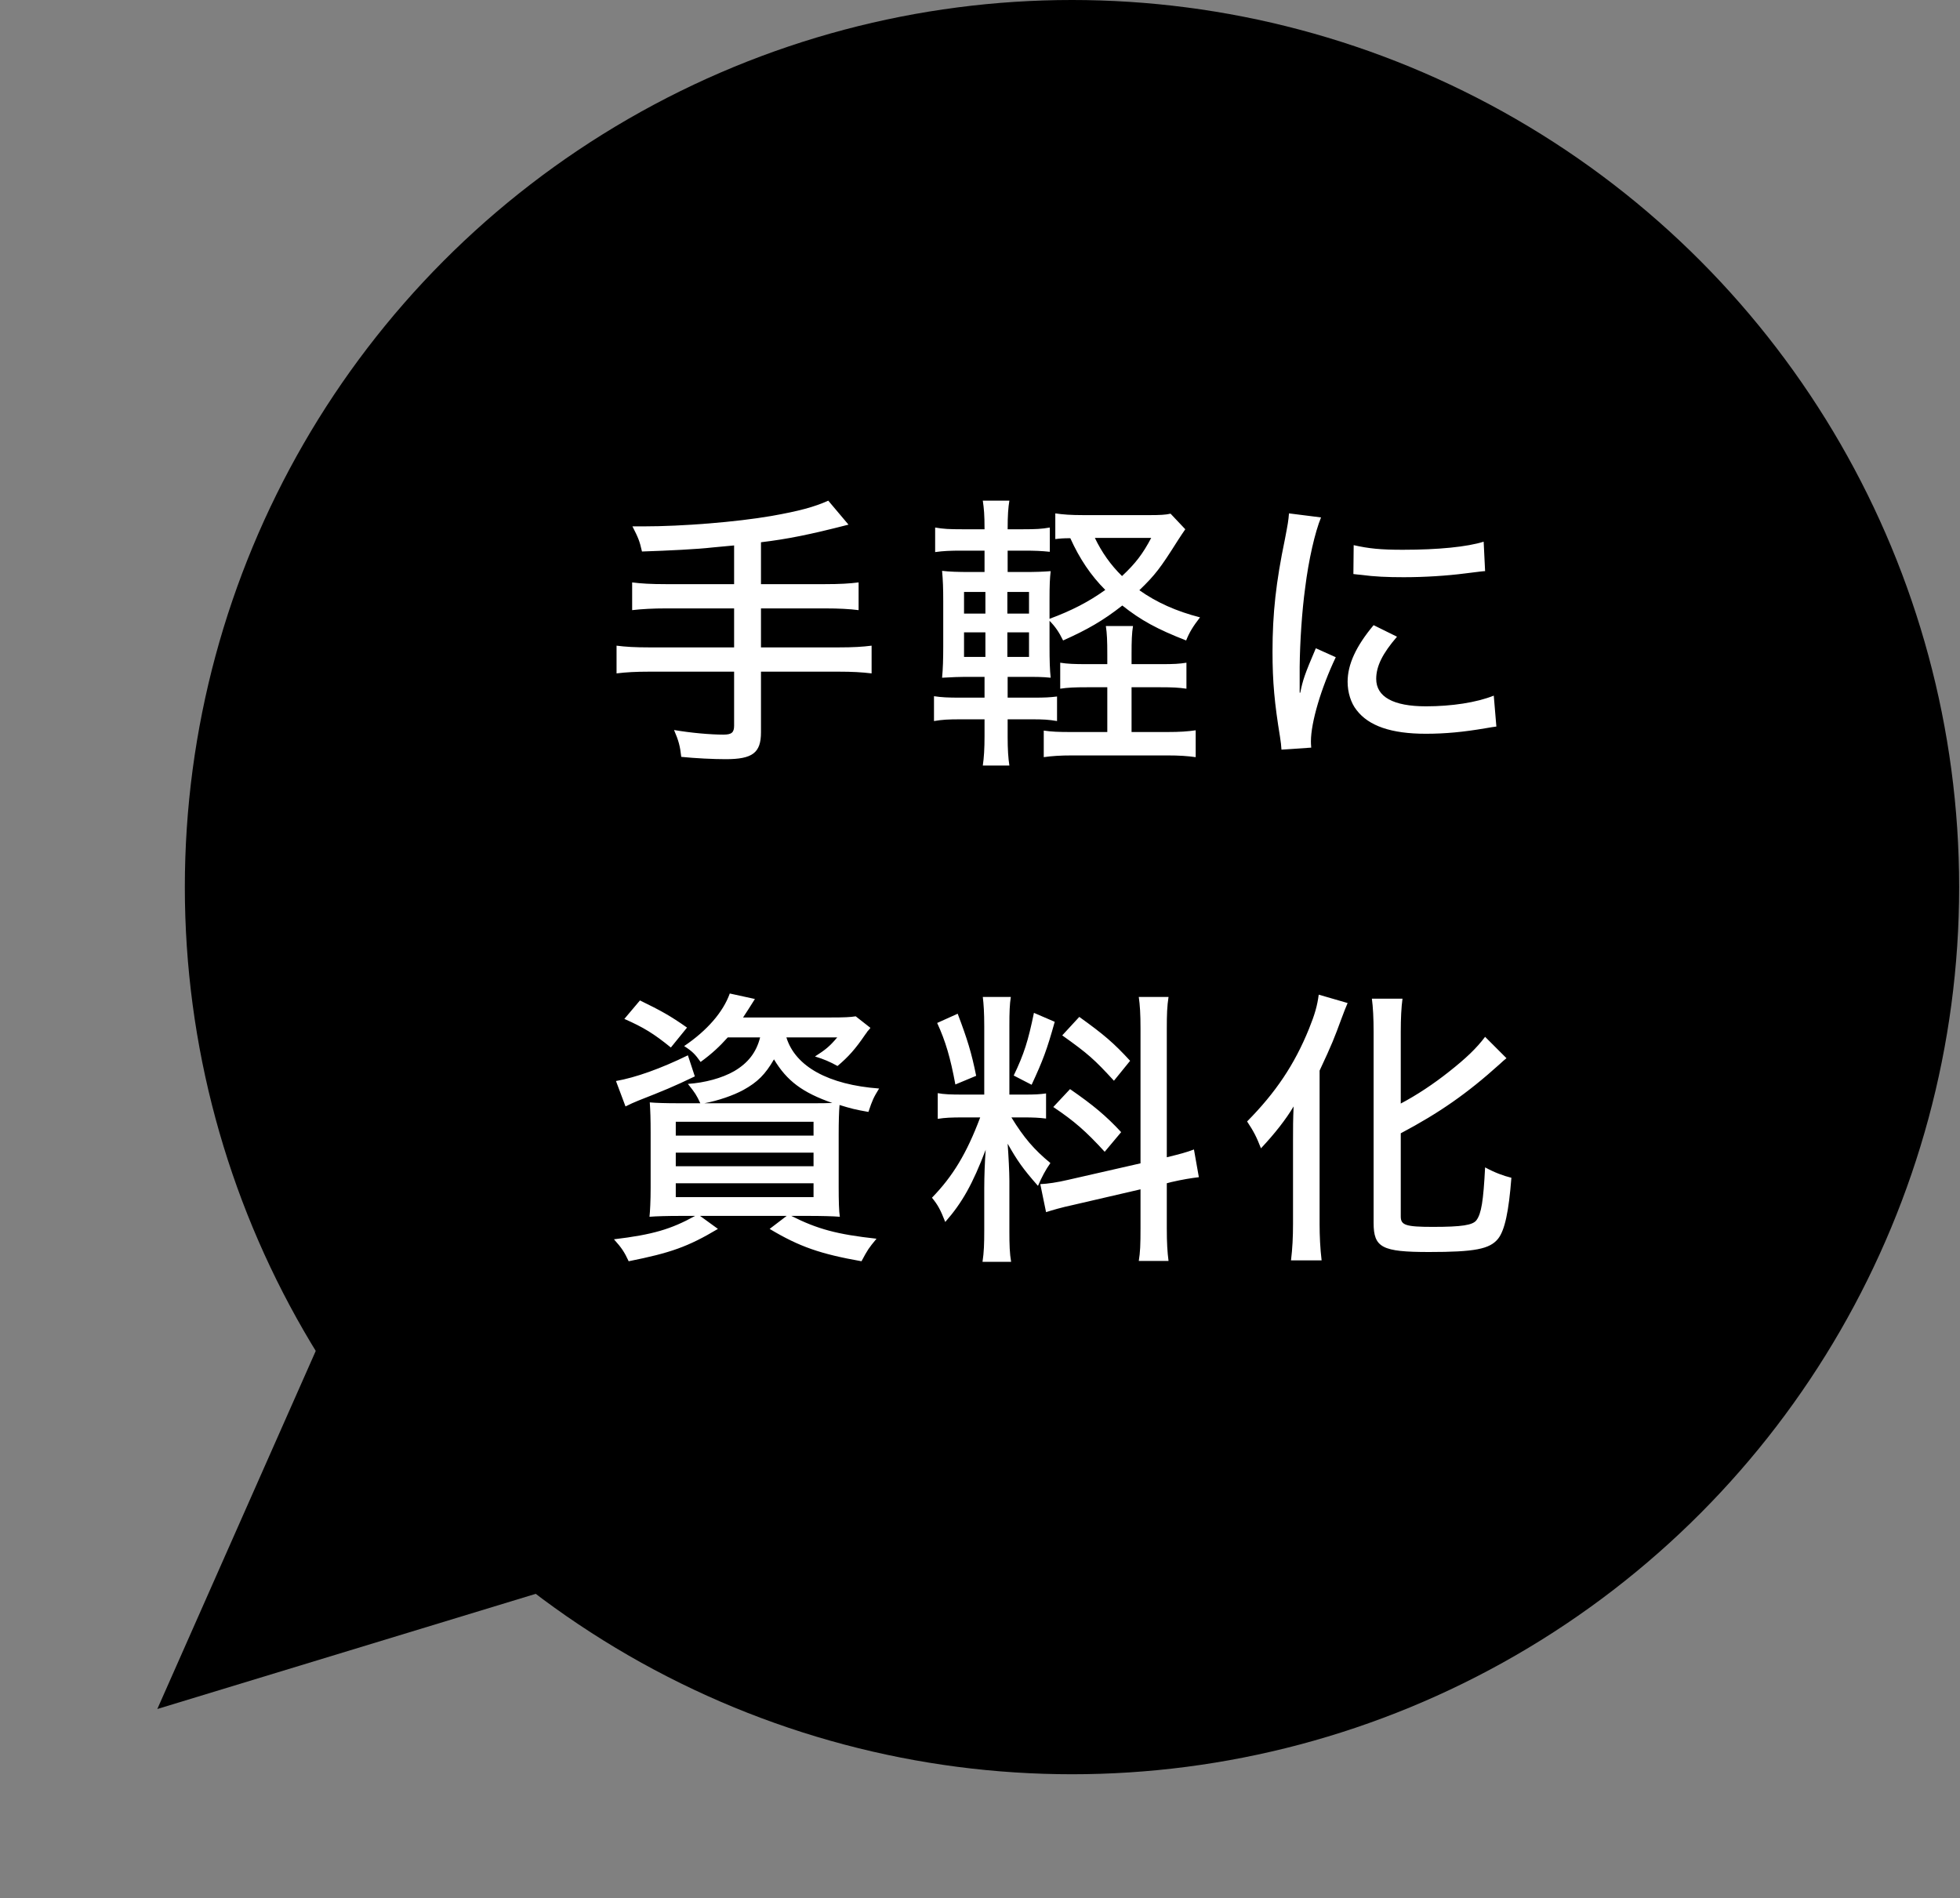 <svg width="95" height="92" viewBox="0 0 95 92" fill="none" xmlns="http://www.w3.org/2000/svg">
<rect x="0" y="0" width="95" height="92" fill="#808080" stroke="none"/>
<circle r="43" transform="matrix(-1 0 0 1 51.959 43)" fill="black"/>
<path d="M7.625 82.837L30.51 75.872L17.304 60.961L7.625 82.837Z" fill="black"/>
<path d="M35.582 28.314H32.278C31.536 28.314 31.074 28.286 30.64 28.23V29.574C31.116 29.518 31.676 29.49 32.278 29.49H35.582V31.38H31.494C30.766 31.38 30.318 31.352 29.884 31.296V32.64C30.346 32.584 30.794 32.556 31.494 32.556H35.582V35.174C35.582 35.51 35.456 35.608 35.064 35.608C34.434 35.608 33.482 35.524 32.67 35.384C32.894 35.902 32.964 36.168 33.02 36.686C33.706 36.756 34.574 36.798 35.176 36.798C36.478 36.798 36.884 36.49 36.884 35.496V32.556H40.622C41.336 32.556 41.77 32.584 42.246 32.64V31.296C41.812 31.352 41.364 31.38 40.622 31.38H36.884V29.49H39.992C40.664 29.49 41.182 29.518 41.616 29.574V28.23C41.182 28.286 40.72 28.314 39.978 28.314H36.884V26.284C38.158 26.13 39.222 25.92 41.126 25.43L40.146 24.268C39.46 24.576 38.732 24.772 37.388 25.01C35.68 25.304 33.09 25.514 31.172 25.514C31.046 25.514 30.878 25.514 30.654 25.514C30.934 26.06 31.004 26.228 31.116 26.732C32.39 26.69 33.818 26.62 34.532 26.536C35.302 26.466 35.302 26.466 35.582 26.438V28.314ZM54.846 32.192V31.73C54.846 31.044 54.86 30.694 54.916 30.344H53.6C53.656 30.708 53.67 31.058 53.67 31.73V32.192H52.704C52.06 32.192 51.738 32.178 51.388 32.122V33.382C51.752 33.326 52.102 33.312 52.676 33.312H53.67V35.482H51.92C51.304 35.482 50.968 35.468 50.59 35.412V36.7C50.982 36.644 51.388 36.616 51.976 36.616H56.568C57.156 36.616 57.562 36.644 57.954 36.7V35.398C57.576 35.454 57.184 35.482 56.568 35.482H54.846V33.312H56.26C56.82 33.312 57.128 33.326 57.506 33.382V32.122C57.156 32.178 56.904 32.192 56.274 32.192H54.846ZM48.84 34.866H50.03C50.562 34.866 50.828 34.88 51.234 34.95V33.76C50.884 33.802 50.674 33.816 50.072 33.816H48.84V32.808H49.568C50.268 32.808 50.492 32.808 50.926 32.85C50.884 32.486 50.87 32.01 50.87 31.338V30.092C51.136 30.358 51.332 30.638 51.528 31.044C52.69 30.526 53.474 30.078 54.398 29.35C55.294 30.064 56.092 30.498 57.492 31.044C57.646 30.652 57.828 30.358 58.164 29.924C57.016 29.63 56.05 29.196 55.224 28.608C55.994 27.866 56.246 27.53 57.086 26.2C57.24 25.962 57.324 25.836 57.45 25.654L56.736 24.898C56.512 24.954 56.204 24.968 55.742 24.968H52.508C51.906 24.968 51.514 24.94 51.15 24.884V26.13C51.374 26.102 51.528 26.088 51.878 26.088C52.326 27.082 52.872 27.894 53.572 28.594C52.774 29.168 51.934 29.602 50.87 29.994V29.098C50.87 28.342 50.884 28.048 50.926 27.684C50.548 27.712 50.254 27.726 49.596 27.726H48.84V26.69H49.582C50.212 26.69 50.464 26.704 50.884 26.746V25.57C50.478 25.64 50.212 25.654 49.582 25.654H48.84C48.84 24.968 48.868 24.604 48.924 24.268H47.636C47.692 24.66 47.72 24.926 47.72 25.654H46.642C45.998 25.654 45.732 25.64 45.326 25.57V26.76C45.732 26.704 46.04 26.69 46.642 26.69H47.72V27.726H47.076C46.39 27.726 46.026 27.712 45.662 27.67C45.704 28.132 45.718 28.51 45.718 29.154V31.31C45.718 31.94 45.704 32.416 45.662 32.85C46.11 32.822 46.488 32.808 47.076 32.808H47.72V33.816H46.572C45.928 33.816 45.662 33.802 45.27 33.746V34.95C45.69 34.88 45.956 34.866 46.572 34.866H47.72V35.678C47.72 36.294 47.692 36.728 47.636 37.106H48.924C48.868 36.742 48.84 36.322 48.84 35.72V34.866ZM48.826 31.842V30.652H49.876V31.842H48.826ZM48.826 29.742V28.692H49.876V29.742H48.826ZM47.762 28.692V29.742H46.726V28.692H47.762ZM47.762 30.652V31.842H46.726V30.652H47.762ZM55.798 26.074C55.392 26.844 55.042 27.306 54.384 27.922C53.838 27.39 53.404 26.774 53.068 26.074H55.798ZM62.476 24.884C62.448 25.248 62.42 25.402 62.28 26.13C61.846 28.216 61.678 29.728 61.678 31.59C61.678 33.06 61.776 34.096 62.042 35.72C62.084 36.014 62.098 36.098 62.112 36.336L63.554 36.238C63.54 36.098 63.54 35.986 63.54 35.93C63.54 35.02 64.03 33.354 64.744 31.856L63.778 31.422C63.232 32.696 63.148 32.962 63.022 33.578H62.994C62.994 33.452 62.994 33.032 62.994 32.318C63.008 31.1 63.106 29.616 63.26 28.496C63.428 27.138 63.736 25.794 64.03 25.08L62.476 24.884ZM65.598 27.824C65.752 27.838 65.794 27.852 65.99 27.866C66.606 27.95 67.236 27.978 68.034 27.978C69.056 27.978 70.134 27.908 71.002 27.796C71.8 27.698 71.884 27.684 71.982 27.684L71.912 26.256C71.114 26.508 69.714 26.648 67.992 26.648C66.928 26.648 66.354 26.592 65.612 26.424L65.598 27.824ZM66.578 30.302C65.724 31.324 65.318 32.206 65.318 33.046C65.318 33.55 65.472 34.068 65.752 34.418C66.34 35.188 67.432 35.566 69.112 35.566C70.05 35.566 70.932 35.482 71.996 35.3C72.304 35.244 72.346 35.244 72.528 35.216L72.402 33.718C71.562 34.054 70.358 34.236 69.112 34.236C67.53 34.236 66.704 33.774 66.704 32.906C66.704 32.29 67.012 31.674 67.712 30.862L66.578 30.302ZM36.842 50.284C36.66 51.012 36.254 51.53 35.582 51.922C34.994 52.258 34.168 52.482 33.342 52.538C33.692 52.972 33.762 53.084 33.944 53.476H32.936C32.278 53.476 31.802 53.462 31.494 53.434C31.522 53.812 31.536 54.26 31.536 54.904V57.578C31.536 58.208 31.508 58.726 31.48 58.978C31.83 58.95 32.362 58.936 33.006 58.936H33.692C32.53 59.58 31.634 59.846 29.758 60.07C30.136 60.49 30.262 60.686 30.472 61.134C32.502 60.728 33.342 60.434 34.798 59.566L33.93 58.936H38.13L37.304 59.566C38.746 60.434 39.782 60.784 41.756 61.134C42.064 60.56 42.092 60.518 42.484 60.042C40.58 59.832 39.628 59.58 38.354 58.936H39.18C39.796 58.936 40.384 58.95 40.706 58.978C40.664 58.726 40.65 58.194 40.65 57.522V54.974C40.65 54.386 40.664 53.896 40.692 53.56C41.238 53.728 41.448 53.784 42.092 53.896C42.288 53.308 42.344 53.196 42.61 52.762C40.16 52.58 38.55 51.698 38.116 50.284H40.58C40.216 50.718 40.006 50.886 39.502 51.208C39.922 51.334 40.244 51.474 40.594 51.67C41.126 51.222 41.462 50.844 41.938 50.144C41.994 50.074 42.022 50.032 42.036 50.004C42.148 49.878 42.148 49.878 42.19 49.822L41.476 49.262C41.21 49.304 40.944 49.318 40.244 49.318H36.016C36.184 49.066 36.38 48.758 36.59 48.422L35.372 48.156C35.05 49.052 34.28 49.948 33.16 50.704C33.552 50.956 33.692 51.096 33.958 51.474C34.532 51.054 34.882 50.718 35.274 50.284H36.842ZM34.14 53.476C34.812 53.35 35.54 53.098 36.03 52.832C36.716 52.454 37.094 52.076 37.514 51.348C38.144 52.398 38.9 52.958 40.342 53.462C39.95 53.476 39.894 53.476 39.264 53.476H34.14ZM32.754 54.372H39.432V55.044H32.754V54.372ZM32.754 55.87H39.432V56.528H32.754V55.87ZM32.754 57.354H39.432V58.026H32.754V57.354ZM33.3 49.808C32.502 49.248 32.054 48.996 31.018 48.492L30.262 49.388C31.186 49.794 31.69 50.102 32.516 50.774L33.3 49.808ZM33.342 51.152C32.026 51.796 30.808 52.23 29.856 52.398L30.318 53.63C30.57 53.504 30.696 53.448 30.934 53.35C32.18 52.86 32.628 52.678 33.678 52.174L33.342 51.152ZM55.28 56.388L51.78 57.186C51.248 57.312 50.772 57.382 50.422 57.396L50.702 58.754C51.01 58.656 51.43 58.53 52.018 58.404L55.28 57.648V59.51C55.28 60.336 55.266 60.686 55.196 61.12H56.638C56.582 60.686 56.554 60.252 56.554 59.524V57.354L56.764 57.298C57.31 57.172 57.744 57.102 58.108 57.06L57.87 55.716C57.506 55.856 57.184 55.94 56.554 56.094V49.878C56.554 49.15 56.568 48.786 56.638 48.324H55.196C55.252 48.73 55.28 49.122 55.28 49.878V56.388ZM47.51 54.162C46.852 55.912 46.18 57.018 45.172 58.054C45.466 58.418 45.578 58.628 45.816 59.23C46.642 58.292 47.146 57.382 47.776 55.73C47.734 56.29 47.706 57.004 47.706 57.606V59.65C47.706 60.28 47.692 60.7 47.622 61.162H49.008C48.938 60.756 48.924 60.336 48.924 59.678V57.228C48.924 56.822 48.882 55.996 48.84 55.436C49.302 56.248 49.568 56.64 50.31 57.48C50.492 57.06 50.674 56.71 50.912 56.374C50.114 55.716 49.624 55.142 49.022 54.162H49.624C50.086 54.162 50.366 54.176 50.702 54.218V53C50.408 53.042 50.156 53.056 49.652 53.056H48.924V49.738C48.924 49.052 48.938 48.674 48.994 48.324H47.636C47.678 48.674 47.706 49.08 47.706 49.752V53.056H46.698C46.068 53.056 45.746 53.042 45.452 52.986V54.232C45.802 54.176 46.096 54.162 46.698 54.162H47.51ZM45.424 49.584C45.83 50.466 46.068 51.278 46.306 52.566L47.314 52.146C47.09 51.026 46.88 50.354 46.418 49.136L45.424 49.584ZM50.114 49.094C49.834 50.452 49.638 51.082 49.134 52.132L50.002 52.58C50.548 51.404 50.744 50.886 51.122 49.528L50.114 49.094ZM51.486 50.186C52.746 51.082 53.04 51.348 53.992 52.384L54.776 51.418C53.978 50.55 53.502 50.144 52.312 49.29L51.486 50.186ZM51.052 53.658C52.074 54.344 52.62 54.82 53.544 55.828L54.342 54.876C53.614 54.092 52.998 53.574 51.864 52.79L51.052 53.658ZM67.894 54.932C69.77 53.938 71.114 53 72.682 51.586C72.836 51.446 72.892 51.39 73.018 51.292L71.982 50.256C71.562 50.816 71.044 51.306 70.246 51.936C69.49 52.538 68.664 53.084 67.894 53.49V50.018C67.894 49.36 67.922 48.814 67.978 48.408H66.494C66.55 48.814 66.578 49.36 66.578 50.018V59.272C66.578 60.476 66.984 60.686 69.266 60.686C71.478 60.686 72.206 60.546 72.612 60.042C72.934 59.636 73.13 58.726 73.256 57.088C72.864 56.99 72.444 56.836 71.982 56.584C71.898 58.222 71.8 58.824 71.562 59.146C71.38 59.384 70.862 59.468 69.448 59.468C68.132 59.468 67.894 59.384 67.894 58.964V54.932ZM62.672 59.314C62.672 59.958 62.644 60.518 62.574 61.092H64.058C63.988 60.518 63.96 59.888 63.96 59.342V51.894C64.576 50.578 64.674 50.312 65.01 49.402C65.15 49.024 65.206 48.884 65.318 48.618L63.918 48.212C63.848 48.744 63.736 49.15 63.442 49.878C62.742 51.6 61.832 52.958 60.446 54.358C60.754 54.82 60.908 55.114 61.118 55.66C61.79 54.946 62.336 54.246 62.7 53.63C62.672 54.33 62.672 54.624 62.672 55.254V59.314Z" fill="white"/>
</svg>
